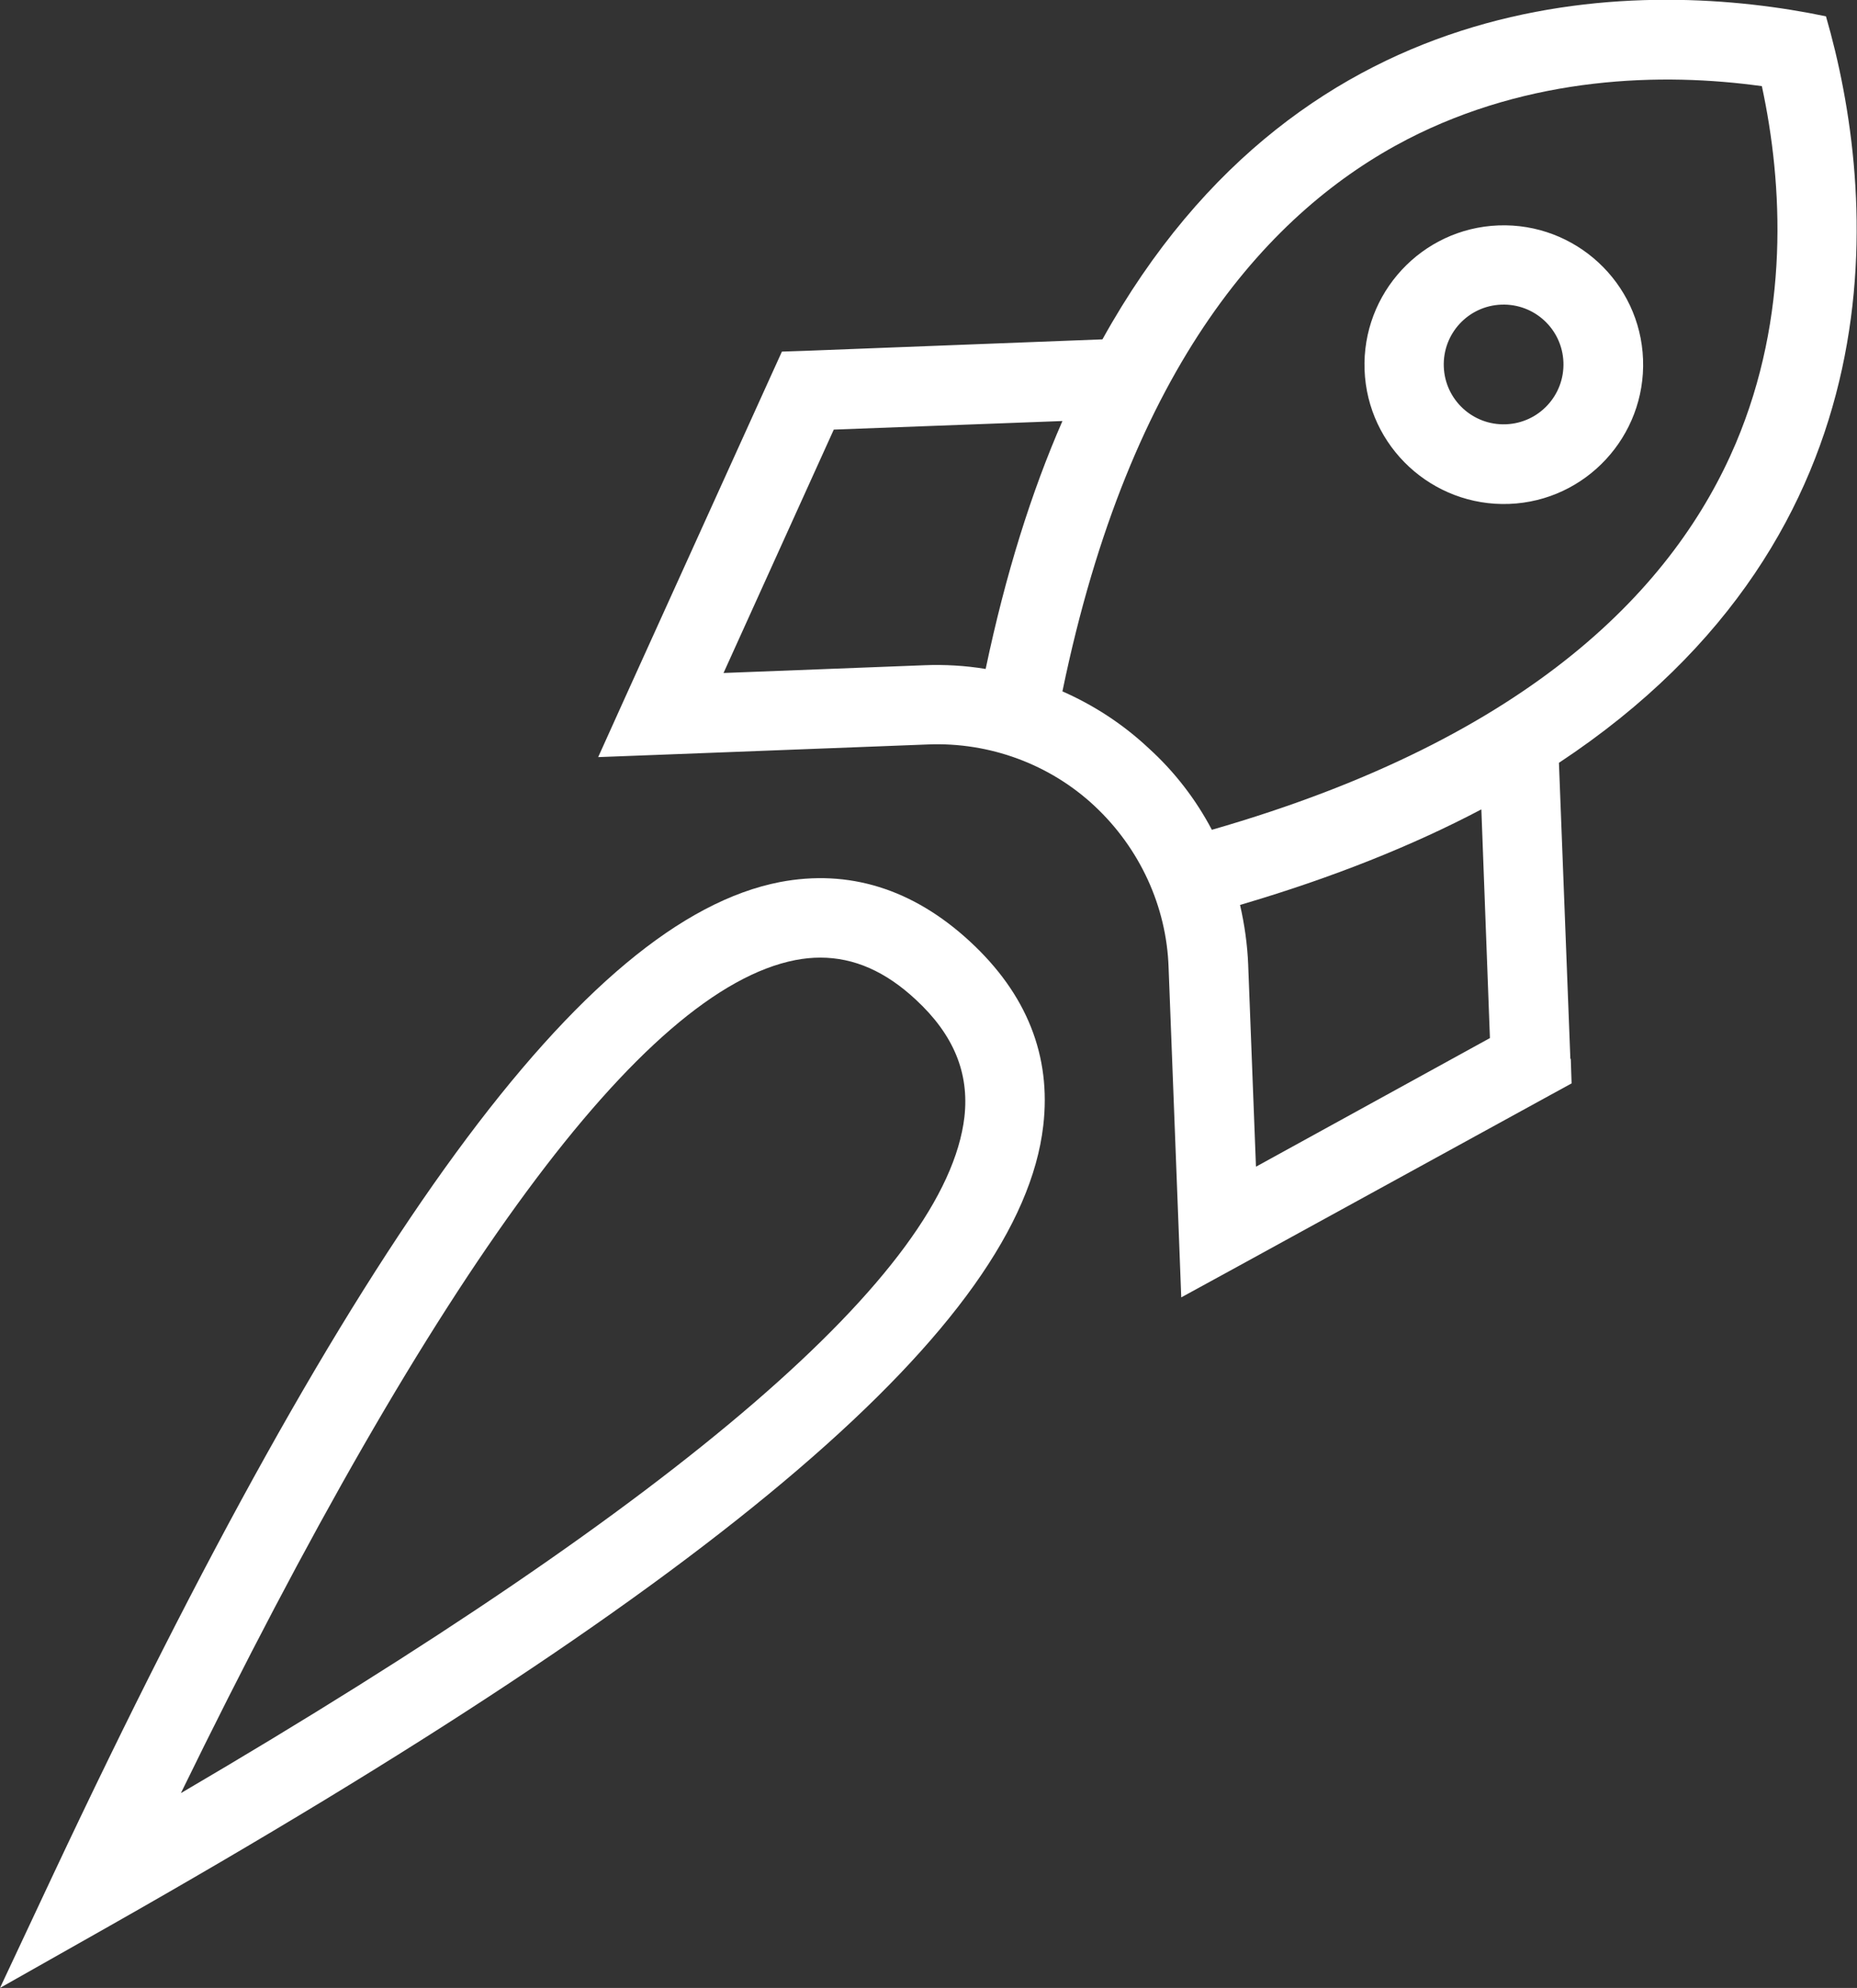<?xml version="1.0" encoding="UTF-8"?>
<svg id="Layer_1" data-name="Layer 1" xmlns="http://www.w3.org/2000/svg" viewBox="0 0 45.48 48.68">
  <rect x="0" y="0" width="45.48" height="48.68" fill="#333333" stroke="none"/>
  <defs>
    <style>
      .cls-1 {
        fill: #fff;
        stroke-width: 0px;
      }
    </style>
  </defs>
  <path class="cls-1" d="m0,48.68l1.3-2.77c7.36-15.65,13.01-23.38,17.8-24.31,1.68-.32,3.25.16,4.65,1.45,1.4,1.29,2,2.81,1.8,4.52-.56,4.84-7.83,11.07-22.88,19.6l-2.67,1.51Zm20.09-25.23c-.2,0-.4.02-.61.06-3.74.73-8.8,7.59-15.05,20.4,12.3-7.21,18.75-12.77,19.19-16.56.12-1.07-.26-2.01-1.19-2.87-.74-.69-1.51-1.03-2.34-1.03Z"/>
  <path class="cls-1" d="m28.13,18.32c-.63-.59-1.34-1.05-2.11-1.39,1.66-8.04,5.11-11.79,8.45-13.52,3.01-1.55,6.24-1.64,8.68-1.3.52,2.41.68,5.63-.64,8.75-1.47,3.46-4.94,7.19-12.83,9.46-.39-.74-.91-1.42-1.55-2Zm2.44,5.31c-.02-.5-.09-.99-.2-1.47,2.28-.67,4.24-1.46,5.91-2.34l.21,5.6-5.73,3.15-.19-4.93Zm7.89,2.3l-.28-7.25c8.53-5.64,7.78-14,6.54-18.28-4.36-.91-12.76-1.03-17.72,7.91l-7.25.28-.6.02-.25.55-3.6,7.94-.65,1.44,1.58-.06,6.5-.25c1.5-.06,2.98.48,4.08,1.51s1.76,2.45,1.81,3.95l.25,6.5.06,1.58,1.39-.76,7.64-4.19.53-.29-.02-.6Zm-14.33-9.55c-.48-.08-.99-.11-1.49-.09l-4.92.19,2.7-5.96,5.6-.21c-.76,1.74-1.39,3.74-1.88,6.07h0Zm14.16-7.51c.03.81-.6,1.49-1.41,1.52s-1.49-.6-1.52-1.41.6-1.49,1.41-1.52,1.49.6,1.52,1.41Zm-1.59-3.35c-1.88.07-3.35,1.66-3.28,3.54s1.66,3.35,3.54,3.28c1.88-.07,3.35-1.66,3.28-3.54s-1.66-3.35-3.54-3.28Z"/>
</svg>